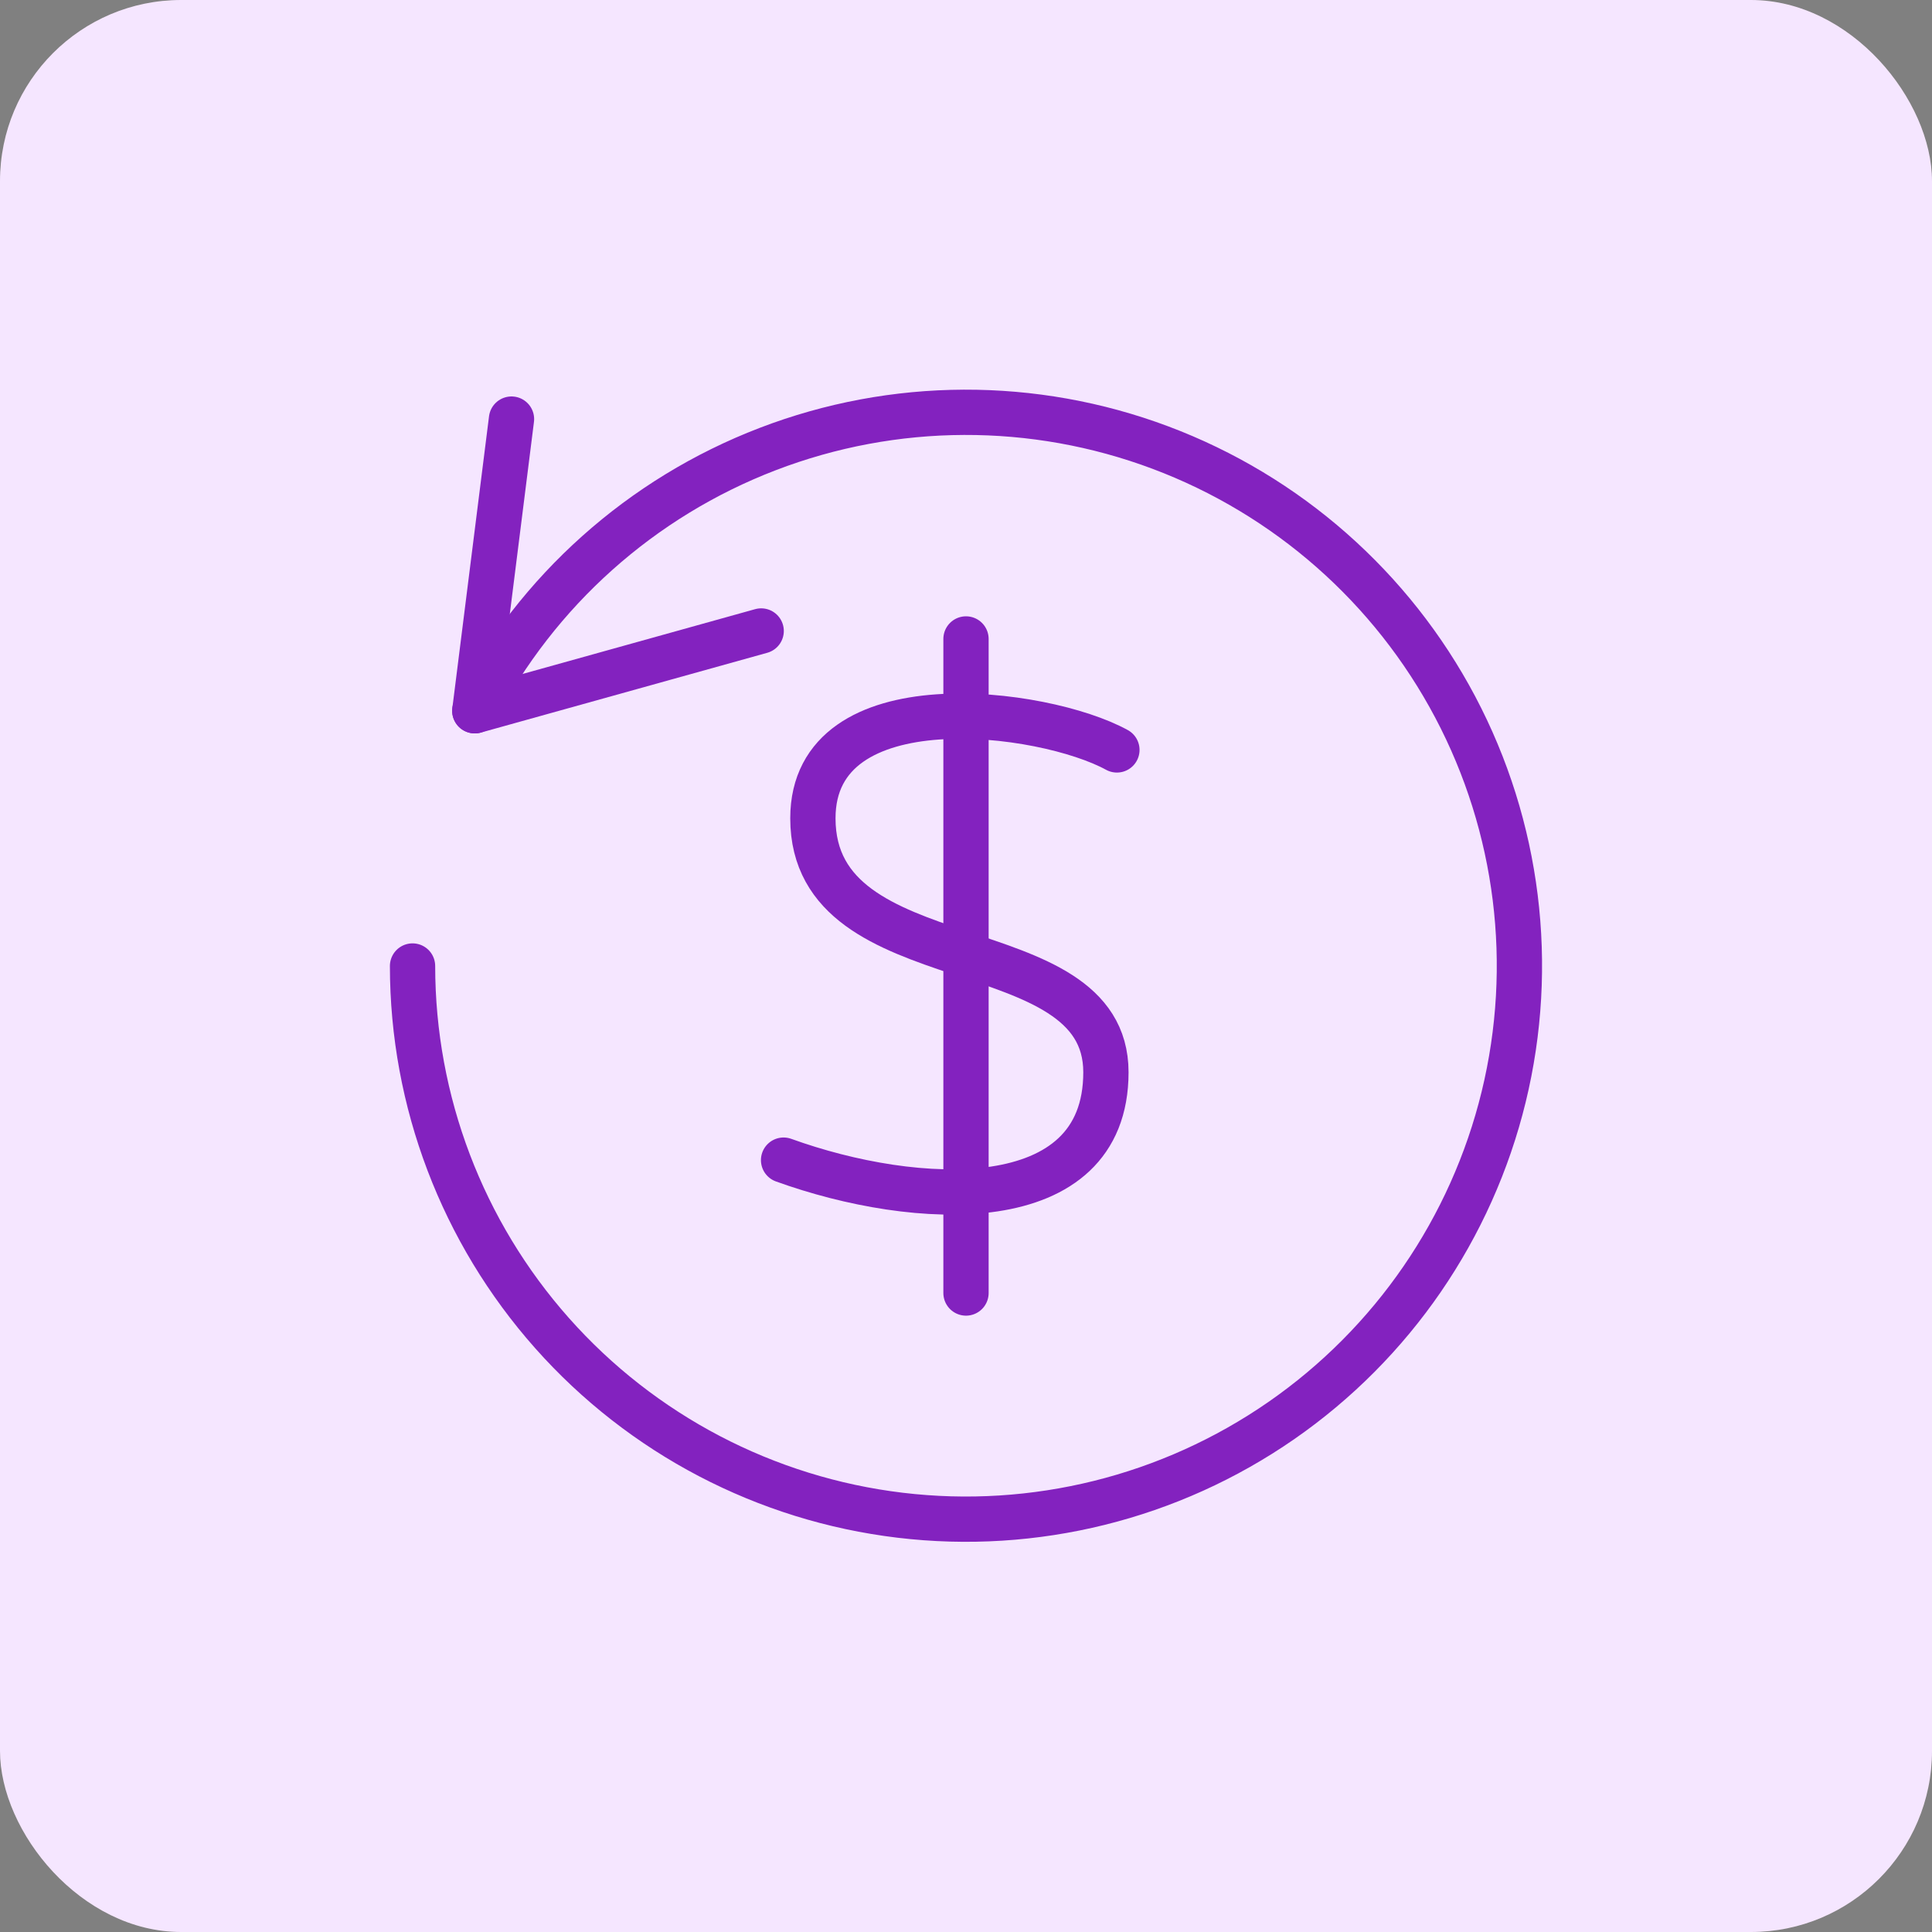 <svg width="64" height="64" viewBox="0 0 64 64" fill="none" xmlns="http://www.w3.org/2000/svg">
<rect x="0" y="0" width="64" height="64" fill="#808080" stroke="none"/>
<rect width="64" height="64" rx="6" fill="#F5E6FF"/>
<g clip-path="url(#clip0_9163_9960)">
<path d="M32 21.166V42.833" stroke="#8322BF" stroke-width="1.5" stroke-linecap="round" stroke-linejoin="round"/>
<path d="M36.999 24.842C34.572 23.508 26.928 22.508 26.928 27.107C26.928 32.607 36.635 30.667 36.635 35.52C36.635 40.373 30.325 40.009 25.957 38.431" stroke="#8322BF" stroke-width="1.5" stroke-linecap="round" stroke-linejoin="round"/>
<path d="M16.944 13.883L15.729 23.545L25.215 20.902" stroke="#8322BF" stroke-width="1.5" stroke-linecap="round" stroke-linejoin="round"/>
<path d="M15.728 23.545C17.793 19.566 21.244 16.482 25.43 14.876C29.615 13.269 34.243 13.252 38.44 14.827C42.637 16.402 46.112 19.46 48.207 23.423C50.302 27.386 50.873 31.98 49.811 36.335C48.749 40.69 46.128 44.505 42.444 47.059C38.76 49.613 34.267 50.728 29.816 50.194C25.365 49.661 21.264 47.515 18.288 44.162C15.312 40.809 13.668 36.483 13.666 32" stroke="#8322BF" stroke-width="1.5" stroke-linecap="round" stroke-linejoin="round"/>
</g>
<defs>
<clipPath id="clip0_9163_9960">
<rect width="40" height="40" fill="white" transform="translate(12 12)"/>
</clipPath>
</defs>
</svg>
